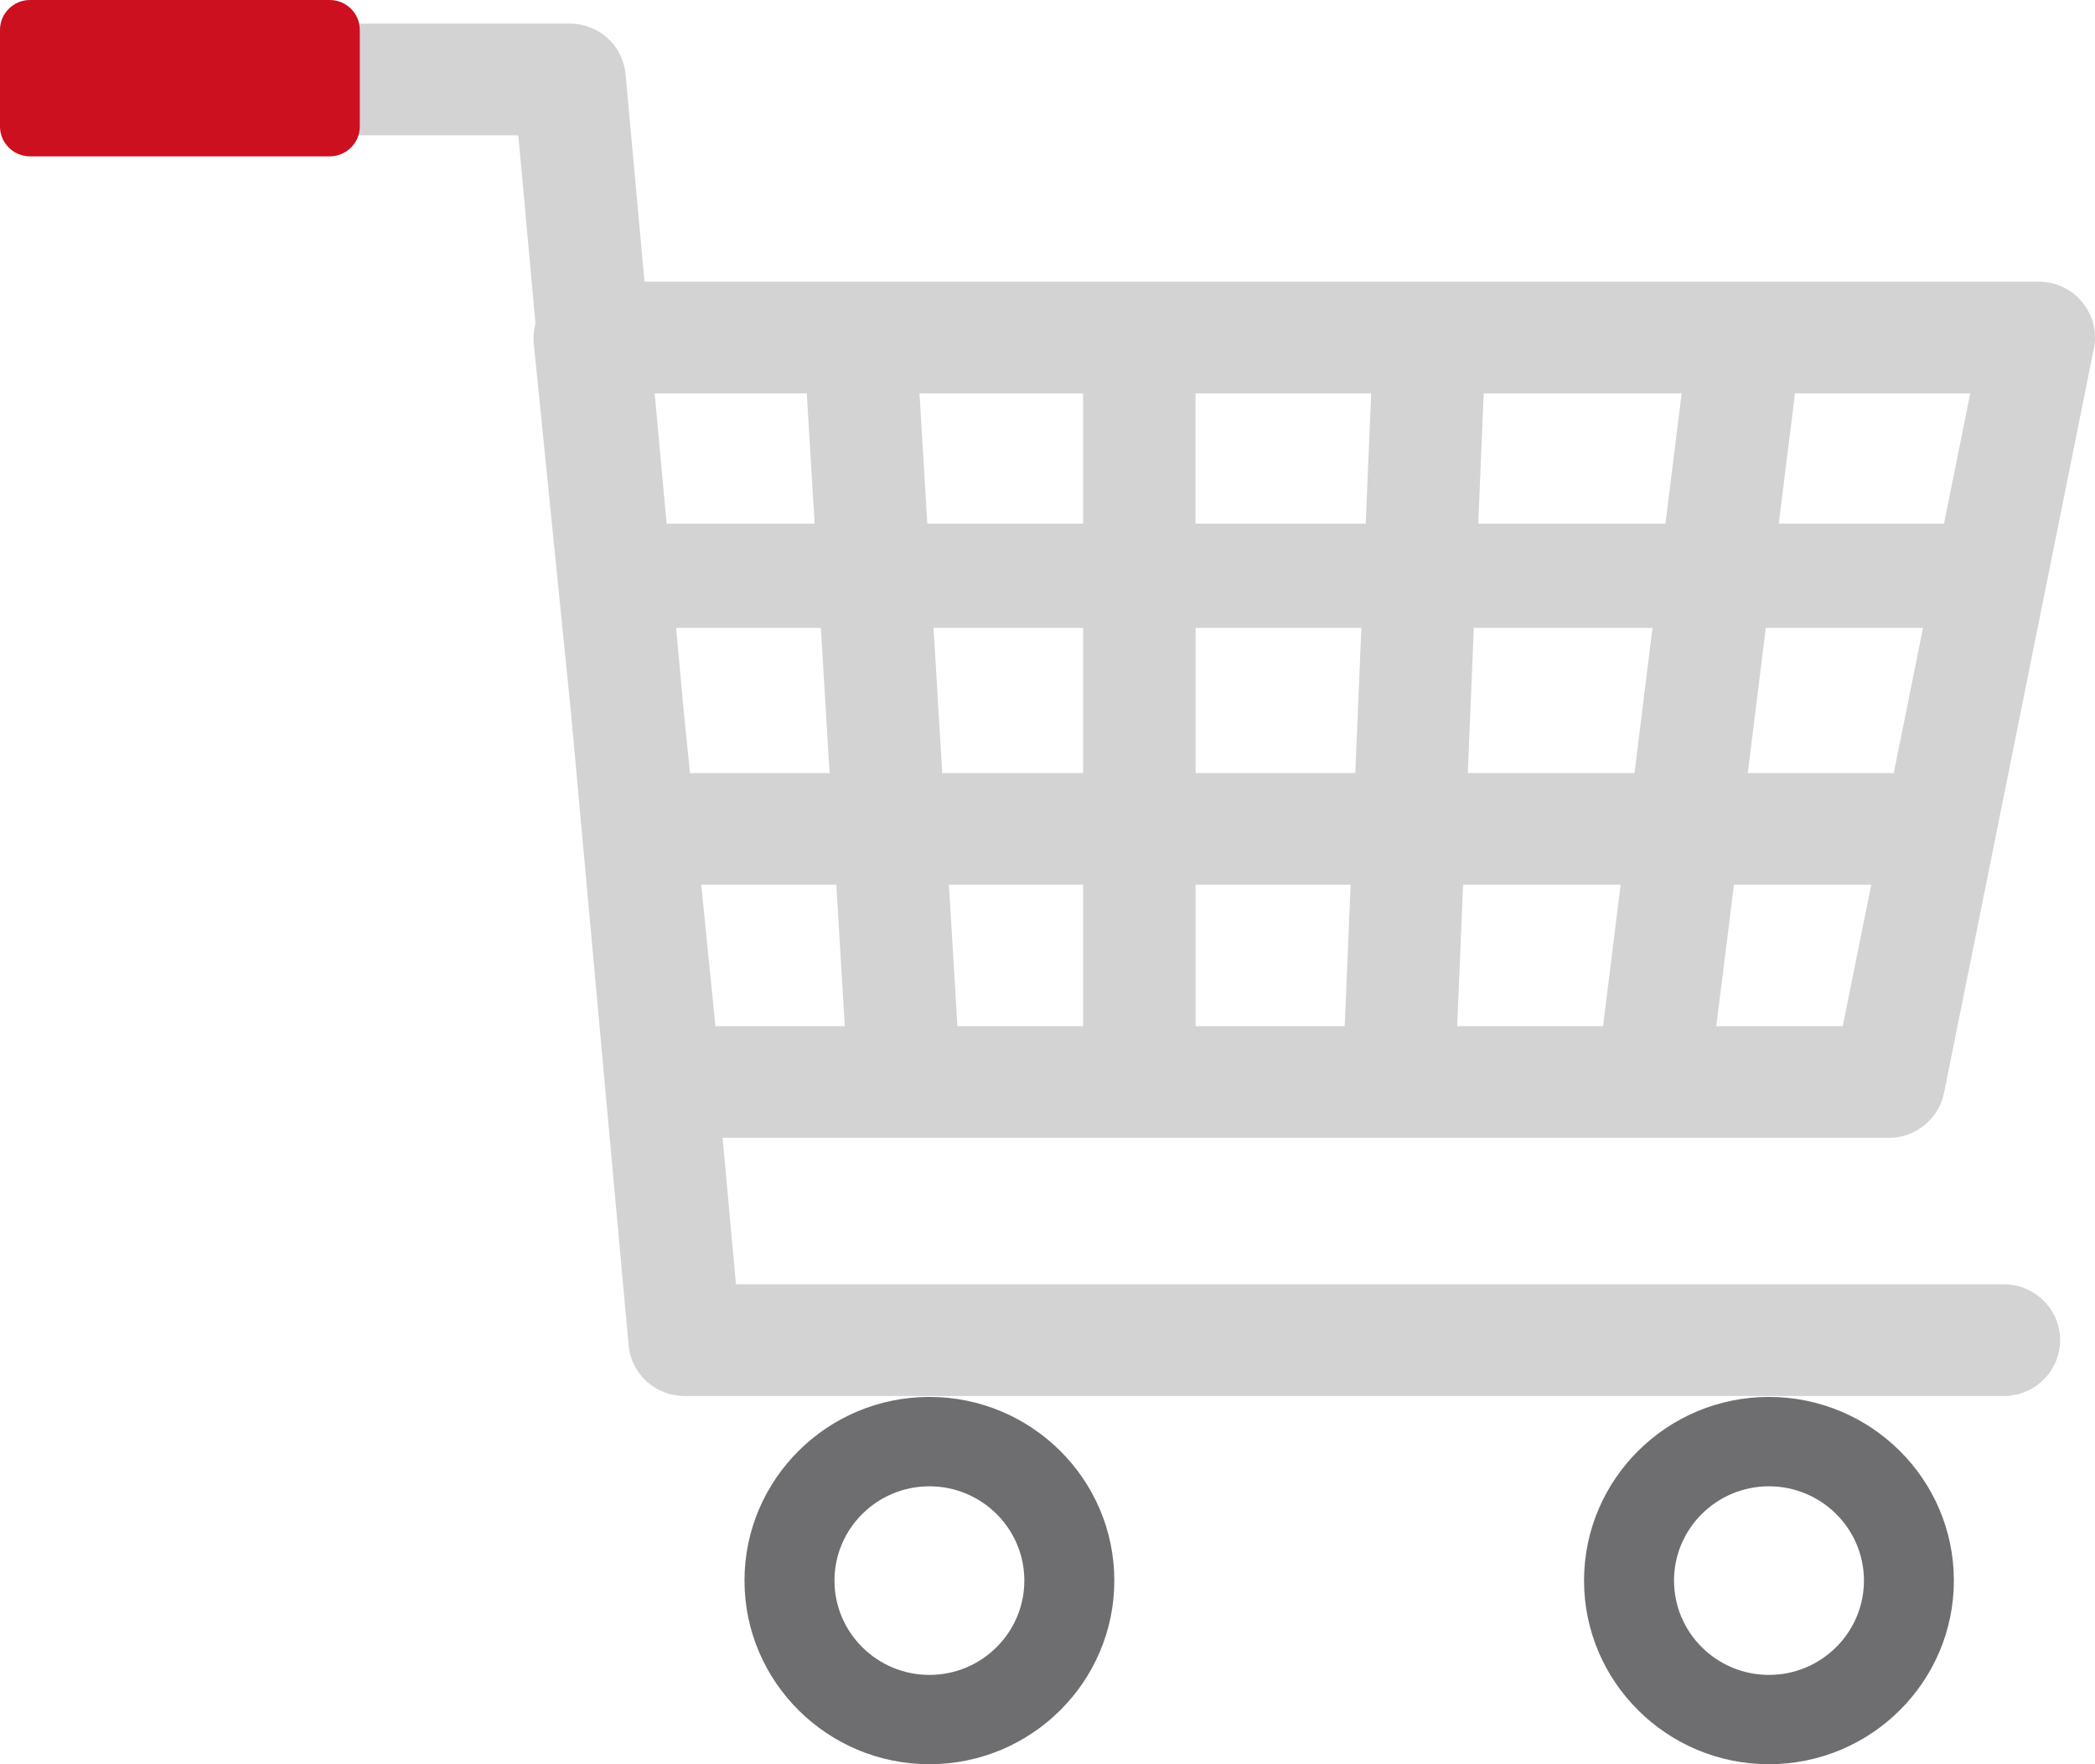 <?xml version="1.0" encoding="utf-8"?>
<!-- Generator: Adobe Illustrator 16.0.3, SVG Export Plug-In . SVG Version: 6.00 Build 0)  -->
<!DOCTYPE svg PUBLIC "-//W3C//DTD SVG 1.1//EN" "http://www.w3.org/Graphics/SVG/1.1/DTD/svg11.dtd">
<svg version="1.1" id="Layer_1" xmlns="http://www.w3.org/2000/svg" xmlns:xlink="http://www.w3.org/1999/xlink" x="0px" y="0px"
	 width="38px" height="32px" viewBox="0 0 38 32" enable-background="new 0 0 38 32" xml:space="preserve">
<g>
	<g>
		<path fill="#6E6E70" d="M16.858,32c-1.849,0-3.354-1.494-3.354-3.331s1.504-3.331,3.354-3.331c1.85,0,3.354,1.494,3.354,3.331
			S18.708,32,16.858,32z M16.858,26.959c-0.949,0-1.722,0.767-1.722,1.71s0.773,1.711,1.722,1.711c0.95,0,1.722-0.768,1.722-1.711
			S17.808,26.959,16.858,26.959z"/>
	</g>
	<g>
		<path fill="#6E6E70" d="M32.086,32c-1.849,0-3.354-1.494-3.354-3.331s1.505-3.331,3.354-3.331c1.85,0,3.354,1.494,3.354,3.331
			S33.936,32,32.086,32z M32.086,26.959c-0.949,0-1.722,0.767-1.722,1.71s0.772,1.711,1.722,1.711c0.95,0,1.723-0.768,1.723-1.711
			S33.036,26.959,32.086,26.959z"/>
	</g>
	<path fill="#D3D3D3" d="M35.262,19.824L37.98,6.32c0.061-0.299-0.018-0.605-0.212-0.841c-0.194-0.235-0.481-0.37-0.788-0.37h-25.29
		l-0.343-3.76c-0.048-0.525-0.484-0.921-1.016-0.921H4.804c-0.562,0-1.02,0.454-1.02,1.013s0.458,1.013,1.02,1.013h4.598
		l0.311,3.417C9.683,5.985,9.668,6.103,9.681,6.223l0.678,6.728l1.043,11.448c0.048,0.525,0.484,0.922,1.016,0.922h23.928
		c0.563,0,1.021-0.454,1.021-1.013s-0.458-1.013-1.021-1.013H13.349l-0.242-2.656h21.155C34.745,20.639,35.166,20.297,35.262,19.824
		z M16.933,11.389h2.713v2.633h-2.555L16.933,11.389z M21.686,11.389h3.007l-0.11,2.633h-2.896V11.389z M26.733,11.389h3.241
		l-0.327,2.633h-3.024L26.733,11.389z M12.263,11.389h2.626l0.158,2.633h-2.532l-0.125-1.243L12.263,11.389z M31.702,14.022
		l0.327-2.633h2.851l-0.53,2.633H31.702z M35.261,9.498h-2.997l0.294-2.363h3.179L35.261,9.498z M30.209,9.498h-3.396l0.099-2.363
		h3.591L30.209,9.498z M24.772,9.498h-3.087V7.135h3.186L24.772,9.498z M19.646,9.498h-2.826l-0.142-2.363h2.968V9.498z
		 M14.776,9.498h-2.685l-0.216-2.363h2.759L14.776,9.498z M15.169,16.047l0.154,2.566h-2.346l-0.258-2.566H15.169z M17.212,16.047
		h2.433v2.566h-2.279L17.212,16.047z M21.686,16.047h2.812l-0.107,2.566h-2.704V16.047z M26.538,16.047h2.858l-0.319,2.566h-2.646
		L26.538,16.047z M31.451,16.047h2.491l-0.518,2.566h-2.293L31.451,16.047z"/>
	<path fill="#CC1020" d="M5.982,2.836H0.544C0.245,2.836,0,2.593,0,2.296V0.54C0,0.243,0.245,0,0.544,0h5.438
		c0.299,0,0.544,0.243,0.544,0.54v1.756C6.526,2.593,6.281,2.836,5.982,2.836z"/>
</g>
</svg>
